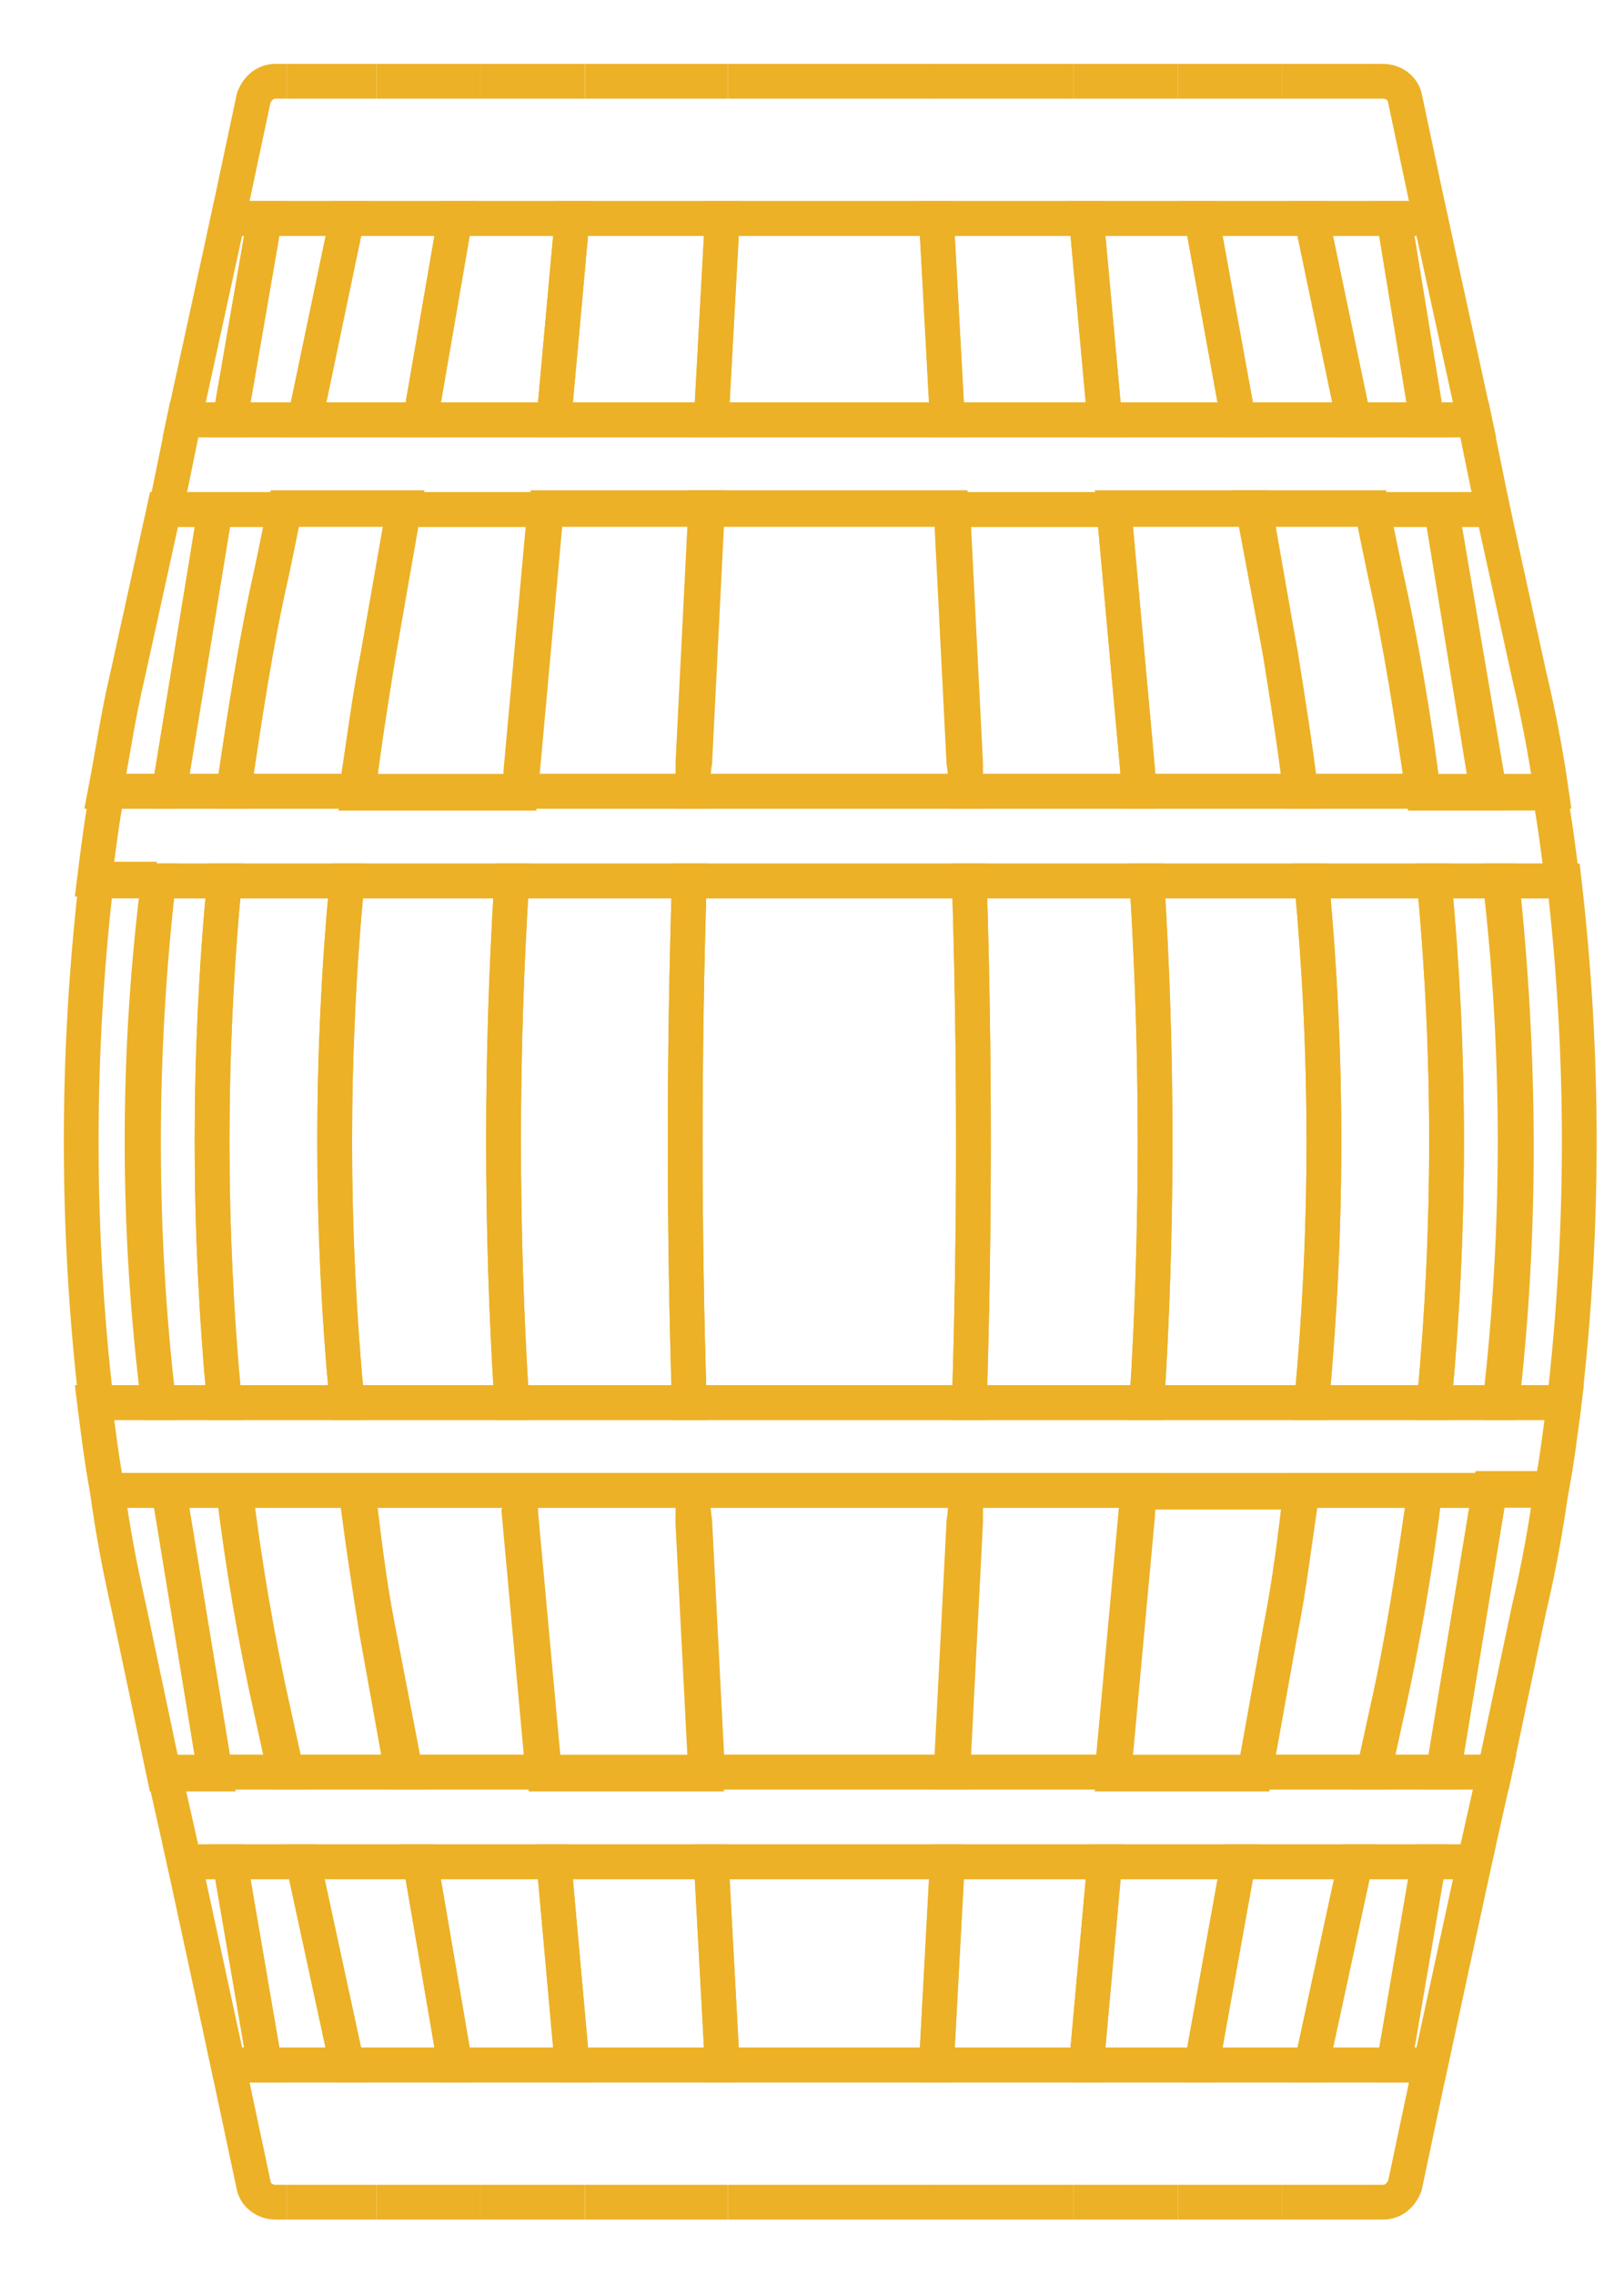 <svg xmlns="http://www.w3.org/2000/svg" width="20" height="28" viewBox="0 0 20 28" fill="none"><path d="M2.11 9.581L2.651 6.27H2.02L1.569 8.32C1.456 8.793 1.389 9.266 1.298 9.739H2.065C2.11 9.694 2.11 9.626 2.11 9.581Z" stroke="#ECB126" stroke-width="0.428" stroke-miterlimit="10"></path><path d="M2.109 18.523C2.109 18.455 2.087 18.388 2.087 18.343H1.321C1.388 18.838 1.478 19.311 1.591 19.807L2.019 21.834H2.65L2.109 18.523Z" stroke="#ECB126" stroke-width="0.428" stroke-miterlimit="10"></path><path d="M1.952 10.843H1.186C0.938 12.982 0.938 15.122 1.186 17.262H1.952C1.682 15.122 1.682 12.96 1.952 10.843Z" stroke="#ECB126" stroke-width="0.428" stroke-miterlimit="10"></path><path d="M3.26 2.689H2.809L2.268 5.167H2.832L3.26 2.689Z" stroke="#ECB126" stroke-width="0.428" stroke-miterlimit="10"></path><path d="M18.316 9.581C18.316 9.626 18.338 9.694 18.338 9.739H19.105C19.037 9.266 18.947 8.793 18.834 8.32L18.384 6.27H17.752L18.316 9.581Z" stroke="#ECB126" stroke-width="0.428" stroke-miterlimit="10"></path><path d="M17.573 5.167H18.159L17.617 2.689H17.167L17.573 5.167Z" stroke="#ECB126" stroke-width="0.428" stroke-miterlimit="10"></path><path d="M2.832 22.915H2.268L2.809 25.415H3.26L2.832 22.915Z" stroke="#ECB126" stroke-width="0.428" stroke-miterlimit="10"></path><path d="M17.167 25.415H17.617L18.159 22.915H17.595L17.167 25.415Z" stroke="#ECB126" stroke-width="0.428" stroke-miterlimit="10"></path><path d="M18.316 18.523L17.775 21.811H18.406L18.834 19.784C18.947 19.311 19.037 18.816 19.105 18.32H18.339C18.316 18.41 18.316 18.478 18.316 18.523Z" stroke="#ECB126" stroke-width="0.428" stroke-miterlimit="10"></path><path d="M18.496 17.262H19.263C19.511 15.122 19.511 12.982 19.263 10.843H18.496C18.722 12.96 18.744 15.122 18.496 17.262Z" stroke="#ECB126" stroke-width="0.428" stroke-miterlimit="10"></path><path d="M3.349 7.036L3.507 6.27H2.65L2.109 9.581C2.109 9.626 2.087 9.694 2.087 9.739H2.876C3.011 8.838 3.146 7.915 3.349 7.036Z" stroke="#ECB126" stroke-width="0.428" stroke-miterlimit="10"></path><path d="M16.153 25.415H17.167L17.595 22.915H16.694L16.153 25.415Z" stroke="#ECB126" stroke-width="0.428" stroke-miterlimit="10"></path><path d="M4.274 2.689H3.26L2.831 5.167H3.755L4.274 2.689Z" stroke="#ECB126" stroke-width="0.428" stroke-miterlimit="10"></path><path d="M17.573 5.167L17.167 2.689H16.153L16.671 5.167H17.573Z" stroke="#ECB126" stroke-width="0.428" stroke-miterlimit="10"></path><path d="M17.662 17.262H18.474C18.721 15.122 18.721 12.96 18.474 10.843H17.662C17.865 12.96 17.865 15.122 17.662 17.262Z" stroke="#ECB126" stroke-width="0.428" stroke-miterlimit="10"></path><path d="M17.752 6.27H16.895L17.053 7.036C17.256 7.937 17.391 8.838 17.526 9.762H18.315C18.315 9.716 18.293 9.649 18.293 9.604L17.752 6.27Z" stroke="#ECB126" stroke-width="0.428" stroke-miterlimit="10"></path><path d="M2.831 22.915L3.26 25.415H4.274L3.733 22.915H2.831Z" stroke="#ECB126" stroke-width="0.428" stroke-miterlimit="10"></path><path d="M17.076 21.091L16.918 21.811H17.775L18.316 18.523C18.316 18.455 18.338 18.388 18.338 18.343H17.549C17.414 19.266 17.279 20.19 17.076 21.091Z" stroke="#ECB126" stroke-width="0.428" stroke-miterlimit="10"></path><path d="M3.349 21.091C3.146 20.19 2.988 19.266 2.876 18.343H2.087C2.087 18.41 2.109 18.478 2.109 18.523L2.65 21.811H3.507L3.349 21.091Z" stroke="#ECB126" stroke-width="0.428" stroke-miterlimit="10"></path><path d="M2.764 10.843H1.953C1.705 12.982 1.705 15.145 1.953 17.262H2.764C2.561 15.122 2.561 12.96 2.764 10.843Z" stroke="#ECB126" stroke-width="0.428" stroke-miterlimit="10"></path><path d="M5.176 5.167L5.604 2.689H4.274L3.756 5.167H5.176Z" stroke="#ECB126" stroke-width="0.428" stroke-miterlimit="10"></path><path d="M3.733 22.915L4.274 25.415H5.604L5.175 22.915H3.733Z" stroke="#ECB126" stroke-width="0.428" stroke-miterlimit="10"></path><path d="M16.67 5.167L16.152 2.689H14.8L15.25 5.167H16.67Z" stroke="#ECB126" stroke-width="0.428" stroke-miterlimit="10"></path><path d="M4.657 8.05L4.973 6.248H3.508L3.35 7.014C3.147 7.915 3.012 8.816 2.876 9.739H4.387C4.477 9.176 4.544 8.613 4.657 8.05Z" stroke="#ECB126" stroke-width="0.428" stroke-miterlimit="10"></path><path d="M4.274 10.843H2.764C2.561 12.982 2.561 15.122 2.764 17.262H4.274C4.071 15.122 4.071 12.96 4.274 10.843Z" stroke="#ECB126" stroke-width="0.428" stroke-miterlimit="10"></path><path d="M15.25 22.915L14.8 25.415H16.152L16.693 22.915H15.25Z" stroke="#ECB126" stroke-width="0.428" stroke-miterlimit="10"></path><path d="M4.657 20.055C4.545 19.491 4.477 18.906 4.41 18.343H2.899C3.012 19.266 3.17 20.19 3.373 21.091L3.531 21.811H4.996L4.657 20.055Z" stroke="#ECB126" stroke-width="0.428" stroke-miterlimit="10"></path><path d="M15.769 8.05C15.859 8.613 15.949 9.176 16.017 9.739H17.527C17.414 8.838 17.257 7.915 17.054 7.014L16.896 6.248H15.431L15.769 8.05Z" stroke="#ECB126" stroke-width="0.428" stroke-miterlimit="10"></path><path d="M15.769 20.055L15.453 21.811H16.918L17.076 21.091C17.279 20.19 17.437 19.266 17.549 18.343H16.039C15.949 18.928 15.882 19.491 15.769 20.055Z" stroke="#ECB126" stroke-width="0.428" stroke-miterlimit="10"></path><path d="M16.153 17.262H17.663C17.866 15.122 17.866 12.982 17.663 10.843H16.153C16.355 12.96 16.355 15.122 16.153 17.262Z" stroke="#ECB126" stroke-width="0.428" stroke-miterlimit="10"></path><path d="M5.176 22.915L5.604 25.415H7.046L6.821 22.915H5.176Z" stroke="#ECB126" stroke-width="0.428" stroke-miterlimit="10"></path><path d="M13.605 22.915L13.38 25.415H14.8L15.251 22.915H13.605Z" stroke="#ECB126" stroke-width="0.428" stroke-miterlimit="10"></path><path d="M15.251 5.167L14.8 2.689H13.38L13.605 5.167H15.251Z" stroke="#ECB126" stroke-width="0.428" stroke-miterlimit="10"></path><path d="M6.392 18.343H4.386C4.454 18.906 4.544 19.491 4.634 20.055L4.95 21.811H6.685L6.392 18.613C6.415 18.546 6.392 18.433 6.392 18.343Z" stroke="#ECB126" stroke-width="0.428" stroke-miterlimit="10"></path><path d="M6.415 9.491L6.708 6.27H4.972L4.657 8.072C4.566 8.635 4.476 9.198 4.409 9.762H6.392C6.392 9.649 6.415 9.581 6.415 9.491Z" stroke="#ECB126" stroke-width="0.428" stroke-miterlimit="10"></path><path d="M14.011 18.636L13.717 21.834H15.453L15.769 20.077C15.881 19.514 15.949 18.928 16.017 18.365H14.011C14.033 18.433 14.011 18.546 14.011 18.636Z" stroke="#ECB126" stroke-width="0.428" stroke-miterlimit="10"></path><path d="M14.124 17.262H16.152C16.355 15.122 16.355 12.982 16.152 10.843H14.124C14.259 12.96 14.259 15.122 14.124 17.262Z" stroke="#ECB126" stroke-width="0.428" stroke-miterlimit="10"></path><path d="M6.821 5.167L7.046 2.689H5.604L5.176 5.167H6.821Z" stroke="#ECB126" stroke-width="0.428" stroke-miterlimit="10"></path><path d="M14.011 9.491C14.011 9.581 14.033 9.671 14.033 9.739H16.017C15.949 9.176 15.859 8.613 15.769 8.05L15.453 6.248H13.717L14.011 9.491Z" stroke="#ECB126" stroke-width="0.428" stroke-miterlimit="10"></path><path d="M6.302 10.843H4.274C4.071 12.982 4.071 15.122 4.274 17.262H6.302C6.167 15.122 6.167 12.96 6.302 10.843Z" stroke="#ECB126" stroke-width="0.428" stroke-miterlimit="10"></path><path d="M13.605 5.167L13.379 2.689H11.531L11.666 5.167H13.605Z" stroke="#ECB126" stroke-width="0.428" stroke-miterlimit="10"></path><path d="M6.392 9.739H8.533C8.533 9.626 8.533 9.514 8.556 9.379L8.713 6.248H6.73L6.437 9.469C6.414 9.581 6.392 9.649 6.392 9.739Z" stroke="#ECB126" stroke-width="0.428" stroke-miterlimit="10"></path><path d="M8.489 10.843H6.303C6.168 12.982 6.168 15.122 6.303 17.262H8.489C8.422 15.122 8.422 12.982 8.489 10.843Z" stroke="#ECB126" stroke-width="0.428" stroke-miterlimit="10"></path><path d="M11.892 9.739H14.033C14.033 9.649 14.011 9.559 14.011 9.491L13.718 6.27H11.734L11.892 9.401C11.892 9.514 11.892 9.626 11.892 9.739Z" stroke="#ECB126" stroke-width="0.428" stroke-miterlimit="10"></path><path d="M11.666 22.915L11.531 25.415H13.379L13.605 22.915H11.666Z" stroke="#ECB126" stroke-width="0.428" stroke-miterlimit="10"></path><path d="M6.821 22.915L7.046 25.415H8.895L8.759 22.915H6.821Z" stroke="#ECB126" stroke-width="0.428" stroke-miterlimit="10"></path><path d="M14.034 18.343H11.893C11.893 18.478 11.893 18.591 11.871 18.726L11.713 21.811H13.696L13.989 18.613C14.012 18.546 14.034 18.433 14.034 18.343Z" stroke="#ECB126" stroke-width="0.428" stroke-miterlimit="10"></path><path d="M8.533 18.343H6.392C6.392 18.433 6.414 18.523 6.414 18.636L6.707 21.834H8.691L8.533 18.748C8.533 18.591 8.533 18.478 8.533 18.343Z" stroke="#ECB126" stroke-width="0.428" stroke-miterlimit="10"></path><path d="M8.759 5.167L8.895 2.689H7.046L6.821 5.167H8.759Z" stroke="#ECB126" stroke-width="0.428" stroke-miterlimit="10"></path><path d="M11.937 17.262H14.124C14.259 15.122 14.259 12.982 14.124 10.843H11.937C12.005 12.982 12.005 15.122 11.937 17.262Z" stroke="#ECB126" stroke-width="0.428" stroke-miterlimit="10"></path><path d="M11.668 5.167L11.533 2.689H8.895L8.76 5.167H11.668Z" stroke="#ECB126" stroke-width="0.428" stroke-miterlimit="10"></path><path d="M11.892 18.343H8.534C8.534 18.478 8.534 18.591 8.556 18.726L8.714 21.811H11.734L11.892 18.726C11.892 18.591 11.892 18.478 11.892 18.343Z" stroke="#ECB126" stroke-width="0.428" stroke-miterlimit="10"></path><path d="M8.489 17.262H11.938C12.005 15.122 12.005 12.982 11.938 10.843H8.489C8.421 12.982 8.421 15.122 8.489 17.262Z" stroke="#ECB126" stroke-width="0.428" stroke-miterlimit="10"></path><path d="M8.534 9.739H11.892C11.892 9.626 11.892 9.514 11.87 9.379L11.712 6.248H8.691L8.534 9.379C8.534 9.514 8.534 9.626 8.534 9.739Z" stroke="#ECB126" stroke-width="0.428" stroke-miterlimit="10"></path><path d="M8.76 22.915L8.895 25.415H11.533L11.668 22.915H8.76Z" stroke="#ECB126" stroke-width="0.428" stroke-miterlimit="10"></path><path d="M2.831 5.167H2.268L2.042 6.27H2.651" stroke="#ECB126" stroke-width="0.428" stroke-miterlimit="10"></path><path d="M17.753 6.27H18.384L18.159 5.167H17.573" stroke="#ECB126" stroke-width="0.428" stroke-miterlimit="10"></path><path d="M17.573 5.167H16.671" stroke="#ECB126" stroke-width="0.428" stroke-miterlimit="10"></path><path d="M16.918 6.27H17.752" stroke="#ECB126" stroke-width="0.428" stroke-miterlimit="10"></path><path d="M2.651 6.27H3.507" stroke="#ECB126" stroke-width="0.428" stroke-miterlimit="10"></path><path d="M3.755 5.167H2.831" stroke="#ECB126" stroke-width="0.428" stroke-miterlimit="10"></path><path d="M16.671 5.167H15.251" stroke="#ECB126" stroke-width="0.428" stroke-miterlimit="10"></path><path d="M15.453 6.27H16.918" stroke="#ECB126" stroke-width="0.428" stroke-miterlimit="10"></path><path d="M3.508 6.27H4.973" stroke="#ECB126" stroke-width="0.428" stroke-miterlimit="10"></path><path d="M5.176 5.167H3.756" stroke="#ECB126" stroke-width="0.428" stroke-miterlimit="10"></path><path d="M13.717 6.27H15.453" stroke="#ECB126" stroke-width="0.428" stroke-miterlimit="10"></path><path d="M15.251 5.167H13.606" stroke="#ECB126" stroke-width="0.428" stroke-miterlimit="10"></path><path d="M4.973 6.27H6.708" stroke="#ECB126" stroke-width="0.428" stroke-miterlimit="10"></path><path d="M6.821 5.167H5.176" stroke="#ECB126" stroke-width="0.428" stroke-miterlimit="10"></path><path d="M6.708 6.27H8.714" stroke="#ECB126" stroke-width="0.428" stroke-miterlimit="10"></path><path d="M8.759 5.167H6.821" stroke="#ECB126" stroke-width="0.428" stroke-miterlimit="10"></path><path d="M11.713 6.27H13.719" stroke="#ECB126" stroke-width="0.428" stroke-miterlimit="10"></path><path d="M13.605 5.167H11.667" stroke="#ECB126" stroke-width="0.428" stroke-miterlimit="10"></path><path d="M8.714 6.27H11.712" stroke="#ECB126" stroke-width="0.428" stroke-miterlimit="10"></path><path d="M11.668 5.167H8.76" stroke="#ECB126" stroke-width="0.428" stroke-miterlimit="10"></path><path d="M18.474 10.843H19.24C19.195 10.482 19.15 10.122 19.082 9.761H18.339" stroke="#ECB126" stroke-width="0.428" stroke-miterlimit="10"></path><path d="M2.088 9.739H1.322C1.254 10.099 1.209 10.46 1.164 10.82H1.931" stroke="#ECB126" stroke-width="0.428" stroke-miterlimit="10"></path><path d="M18.338 9.739H17.55" stroke="#ECB126" stroke-width="0.428" stroke-miterlimit="10"></path><path d="M17.662 10.843H18.474" stroke="#ECB126" stroke-width="0.428" stroke-miterlimit="10"></path><path d="M1.953 10.843H2.764" stroke="#ECB126" stroke-width="0.428" stroke-miterlimit="10"></path><path d="M2.876 9.739H2.087" stroke="#ECB126" stroke-width="0.428" stroke-miterlimit="10"></path><path d="M17.55 9.739H16.017" stroke="#ECB126" stroke-width="0.428" stroke-miterlimit="10"></path><path d="M16.153 10.843H17.663" stroke="#ECB126" stroke-width="0.428" stroke-miterlimit="10"></path><path d="M2.764 10.843H4.274" stroke="#ECB126" stroke-width="0.428" stroke-miterlimit="10"></path><path d="M4.409 9.739H2.876" stroke="#ECB126" stroke-width="0.428" stroke-miterlimit="10"></path><path d="M4.274 10.843H6.302" stroke="#ECB126" stroke-width="0.428" stroke-miterlimit="10"></path><path d="M6.392 9.739H4.409" stroke="#ECB126" stroke-width="0.428" stroke-miterlimit="10"></path><path d="M16.018 9.739H14.034" stroke="#ECB126" stroke-width="0.428" stroke-miterlimit="10"></path><path d="M14.124 10.843H16.152" stroke="#ECB126" stroke-width="0.428" stroke-miterlimit="10"></path><path d="M6.303 10.843H8.489" stroke="#ECB126" stroke-width="0.428" stroke-miterlimit="10"></path><path d="M8.533 9.739H6.392" stroke="#ECB126" stroke-width="0.428" stroke-miterlimit="10"></path><path d="M14.033 9.739H11.892" stroke="#ECB126" stroke-width="0.428" stroke-miterlimit="10"></path><path d="M11.937 10.843H14.124" stroke="#ECB126" stroke-width="0.428" stroke-miterlimit="10"></path><path d="M8.488 10.843H11.937" stroke="#ECB126" stroke-width="0.428" stroke-miterlimit="10"></path><path d="M11.892 9.739H8.534" stroke="#ECB126" stroke-width="0.428" stroke-miterlimit="10"></path><path d="M1.931 17.262H1.164C1.209 17.622 1.254 17.982 1.322 18.343H2.088" stroke="#ECB126" stroke-width="0.428" stroke-miterlimit="10"></path><path d="M18.339 18.343H19.105C19.173 17.982 19.218 17.622 19.263 17.262H18.496" stroke="#ECB126" stroke-width="0.428" stroke-miterlimit="10"></path><path d="M2.087 18.343H2.876" stroke="#ECB126" stroke-width="0.428" stroke-miterlimit="10"></path><path d="M2.764 17.262H1.93" stroke="#ECB126" stroke-width="0.428" stroke-miterlimit="10"></path><path d="M18.496 17.262H17.662" stroke="#ECB126" stroke-width="0.428" stroke-miterlimit="10"></path><path d="M17.55 18.343H18.338" stroke="#ECB126" stroke-width="0.428" stroke-miterlimit="10"></path><path d="M2.876 18.343H4.387" stroke="#ECB126" stroke-width="0.428" stroke-miterlimit="10"></path><path d="M4.274 17.262H2.764" stroke="#ECB126" stroke-width="0.428" stroke-miterlimit="10"></path><path d="M17.663 17.262H16.153" stroke="#ECB126" stroke-width="0.428" stroke-miterlimit="10"></path><path d="M16.04 18.343H17.55" stroke="#ECB126" stroke-width="0.428" stroke-miterlimit="10"></path><path d="M4.386 18.343H6.392" stroke="#ECB126" stroke-width="0.428" stroke-miterlimit="10"></path><path d="M6.302 17.262H4.274" stroke="#ECB126" stroke-width="0.428" stroke-miterlimit="10"></path><path d="M16.152 17.262H14.124" stroke="#ECB126" stroke-width="0.428" stroke-miterlimit="10"></path><path d="M14.034 18.343H16.04" stroke="#ECB126" stroke-width="0.428" stroke-miterlimit="10"></path><path d="M14.124 17.262H11.937" stroke="#ECB126" stroke-width="0.428" stroke-miterlimit="10"></path><path d="M11.892 18.343H14.033" stroke="#ECB126" stroke-width="0.428" stroke-miterlimit="10"></path><path d="M8.489 17.262H6.303" stroke="#ECB126" stroke-width="0.428" stroke-miterlimit="10"></path><path d="M6.392 18.343H8.533" stroke="#ECB126" stroke-width="0.428" stroke-miterlimit="10"></path><path d="M11.937 17.262H8.488" stroke="#ECB126" stroke-width="0.428" stroke-miterlimit="10"></path><path d="M8.534 18.343H11.892" stroke="#ECB126" stroke-width="0.428" stroke-miterlimit="10"></path><path d="M2.652 21.811H2.021L2.269 22.915H2.832" stroke="#ECB126" stroke-width="0.428" stroke-miterlimit="10"></path><path d="M17.595 22.915H18.158L18.406 21.811H17.775" stroke="#ECB126" stroke-width="0.428" stroke-miterlimit="10"></path><path d="M2.831 22.915H3.733" stroke="#ECB126" stroke-width="0.428" stroke-miterlimit="10"></path><path d="M3.507 21.811H2.651" stroke="#ECB126" stroke-width="0.428" stroke-miterlimit="10"></path><path d="M17.775 21.811H16.918" stroke="#ECB126" stroke-width="0.428" stroke-miterlimit="10"></path><path d="M16.692 22.915H17.594" stroke="#ECB126" stroke-width="0.428" stroke-miterlimit="10"></path><path d="M4.973 21.811H3.508" stroke="#ECB126" stroke-width="0.428" stroke-miterlimit="10"></path><path d="M3.733 22.915H5.175" stroke="#ECB126" stroke-width="0.428" stroke-miterlimit="10"></path><path d="M16.918 21.811H15.453" stroke="#ECB126" stroke-width="0.428" stroke-miterlimit="10"></path><path d="M15.251 22.915H16.693" stroke="#ECB126" stroke-width="0.428" stroke-miterlimit="10"></path><path d="M6.708 21.811H4.973" stroke="#ECB126" stroke-width="0.428" stroke-miterlimit="10"></path><path d="M5.176 22.915H6.821" stroke="#ECB126" stroke-width="0.428" stroke-miterlimit="10"></path><path d="M15.453 21.811H13.717" stroke="#ECB126" stroke-width="0.428" stroke-miterlimit="10"></path><path d="M13.606 22.915H15.251" stroke="#ECB126" stroke-width="0.428" stroke-miterlimit="10"></path><path d="M8.714 21.811H6.708" stroke="#ECB126" stroke-width="0.428" stroke-miterlimit="10"></path><path d="M6.821 22.915H8.759" stroke="#ECB126" stroke-width="0.428" stroke-miterlimit="10"></path><path d="M13.719 21.811H11.713" stroke="#ECB126" stroke-width="0.428" stroke-miterlimit="10"></path><path d="M11.667 22.915H13.605" stroke="#ECB126" stroke-width="0.428" stroke-miterlimit="10"></path><path d="M11.712 21.811H8.714" stroke="#ECB126" stroke-width="0.428" stroke-miterlimit="10"></path><path d="M8.76 22.915H11.668" stroke="#ECB126" stroke-width="0.428" stroke-miterlimit="10"></path><path d="M3.53 1H3.395C3.26 1 3.17 1.09 3.125 1.203L2.809 2.689H3.26" stroke="#ECB126" stroke-width="0.428" stroke-miterlimit="10"></path><path d="M17.166 2.689H17.616L17.301 1.203C17.278 1.09 17.166 1 17.03 1H16.895" stroke="#ECB126" stroke-width="0.428" stroke-miterlimit="10"></path><path d="M3.259 2.689H4.274" stroke="#ECB126" stroke-width="0.428" stroke-miterlimit="10"></path><path d="M4.634 1H3.53" stroke="#ECB126" stroke-width="0.428" stroke-miterlimit="10"></path><path d="M16.153 2.689H17.167" stroke="#ECB126" stroke-width="0.428" stroke-miterlimit="10"></path><path d="M16.897 1H15.792" stroke="#ECB126" stroke-width="0.428" stroke-miterlimit="10"></path><path d="M14.8 2.689H16.152" stroke="#ECB126" stroke-width="0.428" stroke-miterlimit="10"></path><path d="M15.791 1H14.507" stroke="#ECB126" stroke-width="0.428" stroke-miterlimit="10"></path><path d="M4.274 2.689H5.604" stroke="#ECB126" stroke-width="0.428" stroke-miterlimit="10"></path><path d="M5.919 1H4.635" stroke="#ECB126" stroke-width="0.428" stroke-miterlimit="10"></path><path d="M5.604 2.689H7.047" stroke="#ECB126" stroke-width="0.428" stroke-miterlimit="10"></path><path d="M7.203 1H5.919" stroke="#ECB126" stroke-width="0.428" stroke-miterlimit="10"></path><path d="M13.38 2.689H14.8" stroke="#ECB126" stroke-width="0.428" stroke-miterlimit="10"></path><path d="M14.506 1H13.222" stroke="#ECB126" stroke-width="0.428" stroke-miterlimit="10"></path><path d="M7.046 2.689H8.894" stroke="#ECB126" stroke-width="0.428" stroke-miterlimit="10"></path><path d="M8.962 1H7.204" stroke="#ECB126" stroke-width="0.428" stroke-miterlimit="10"></path><path d="M11.531 2.689H13.379" stroke="#ECB126" stroke-width="0.428" stroke-miterlimit="10"></path><path d="M13.222 1H11.464" stroke="#ECB126" stroke-width="0.428" stroke-miterlimit="10"></path><path d="M8.894 2.689H11.531" stroke="#ECB126" stroke-width="0.428" stroke-miterlimit="10"></path><path d="M11.465 1H8.963" stroke="#ECB126" stroke-width="0.428" stroke-miterlimit="10"></path><path d="M3.26 25.415H2.809L3.125 26.902C3.147 27.014 3.26 27.104 3.395 27.104H3.53" stroke="#ECB126" stroke-width="0.428" stroke-miterlimit="10"></path><path d="M16.895 27.104H17.03C17.166 27.104 17.256 27.014 17.301 26.902L17.616 25.415H17.166" stroke="#ECB126" stroke-width="0.428" stroke-miterlimit="10"></path><path d="M17.167 25.415H16.153" stroke="#ECB126" stroke-width="0.428" stroke-miterlimit="10"></path><path d="M15.792 27.104H16.897" stroke="#ECB126" stroke-width="0.428" stroke-miterlimit="10"></path><path d="M4.274 25.415H3.259" stroke="#ECB126" stroke-width="0.428" stroke-miterlimit="10"></path><path d="M3.53 27.104H4.634" stroke="#ECB126" stroke-width="0.428" stroke-miterlimit="10"></path><path d="M16.152 25.415H14.8" stroke="#ECB126" stroke-width="0.428" stroke-miterlimit="10"></path><path d="M14.507 27.104H15.791" stroke="#ECB126" stroke-width="0.428" stroke-miterlimit="10"></path><path d="M5.604 25.415H4.274" stroke="#ECB126" stroke-width="0.428" stroke-miterlimit="10"></path><path d="M4.635 27.104H5.919" stroke="#ECB126" stroke-width="0.428" stroke-miterlimit="10"></path><path d="M14.8 25.415H13.38" stroke="#ECB126" stroke-width="0.428" stroke-miterlimit="10"></path><path d="M13.222 27.104H14.506" stroke="#ECB126" stroke-width="0.428" stroke-miterlimit="10"></path><path d="M7.047 25.415H5.604" stroke="#ECB126" stroke-width="0.428" stroke-miterlimit="10"></path><path d="M5.919 27.104H7.203" stroke="#ECB126" stroke-width="0.428" stroke-miterlimit="10"></path><path d="M8.894 25.415H7.046" stroke="#ECB126" stroke-width="0.428" stroke-miterlimit="10"></path><path d="M7.204 27.104H8.962" stroke="#ECB126" stroke-width="0.428" stroke-miterlimit="10"></path><path d="M13.379 25.415H11.531" stroke="#ECB126" stroke-width="0.428" stroke-miterlimit="10"></path><path d="M11.464 27.104H13.222" stroke="#ECB126" stroke-width="0.428" stroke-miterlimit="10"></path><path d="M11.531 25.415H8.894" stroke="#ECB126" stroke-width="0.428" stroke-miterlimit="10"></path><path d="M8.963 27.104H11.465" stroke="#ECB126" stroke-width="0.428" stroke-miterlimit="10"></path></svg>